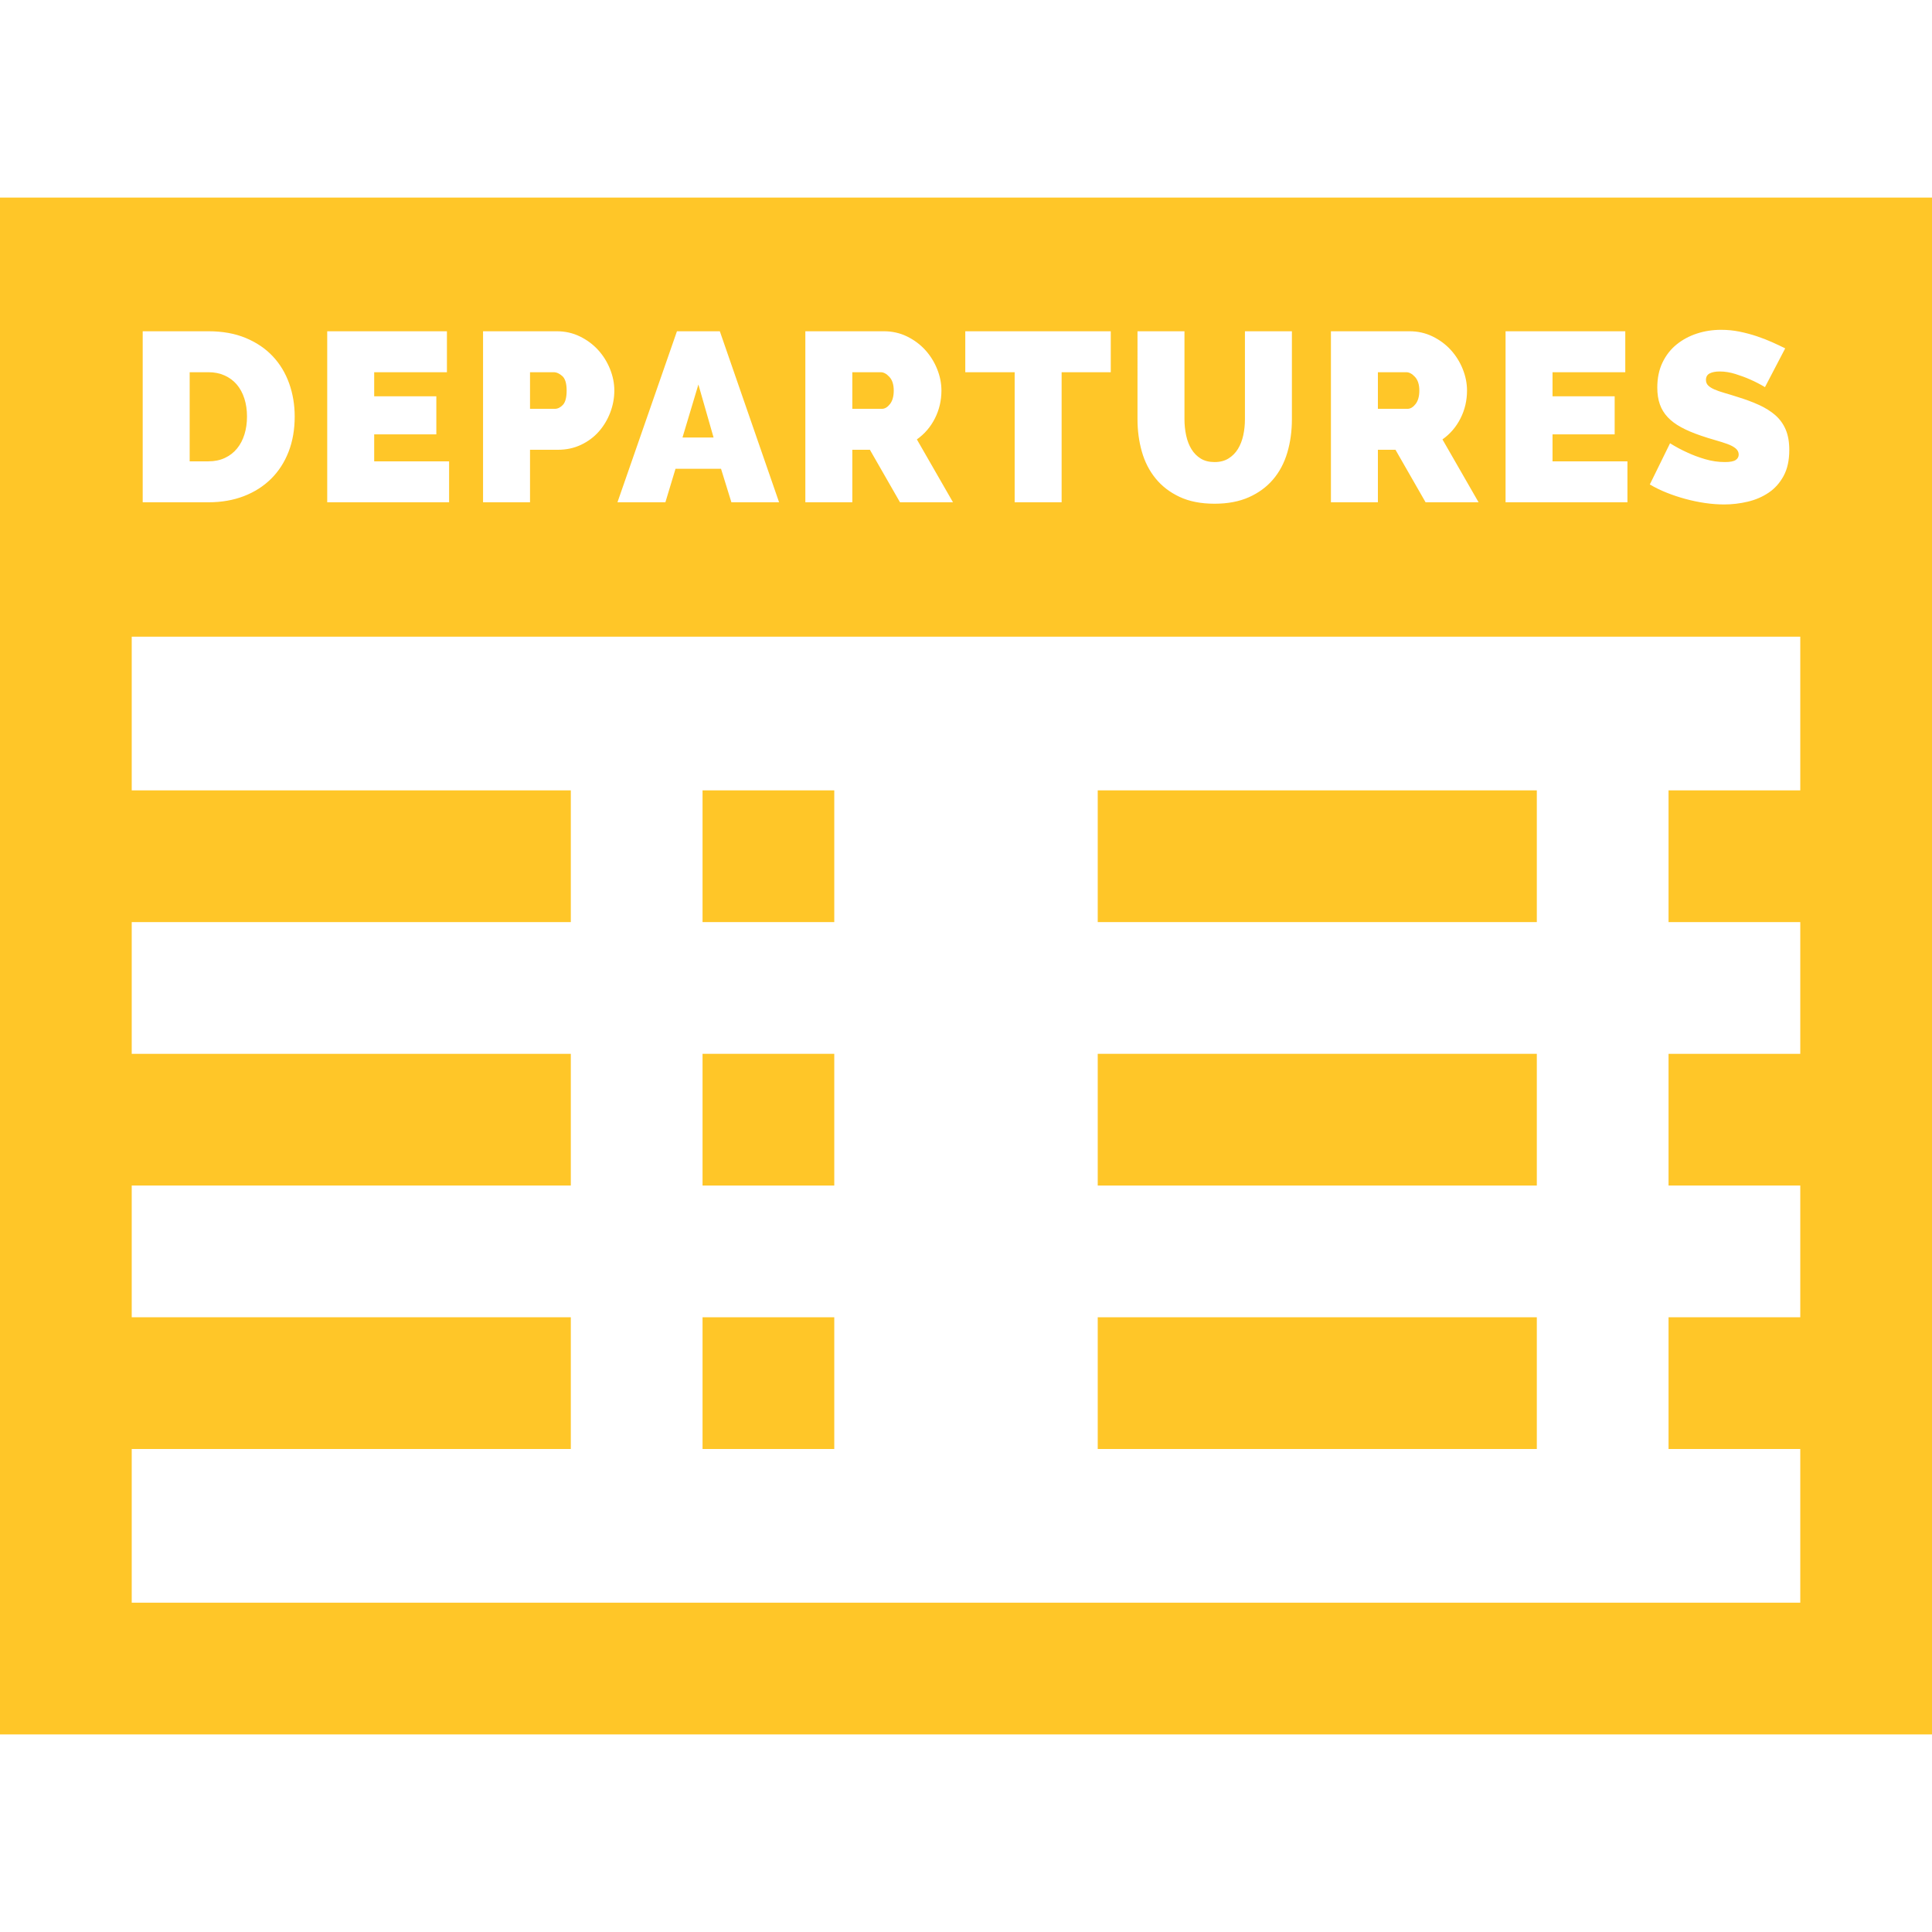 <?xml version="1.0" encoding="iso-8859-1"?>
<!-- Generator: Adobe Illustrator 19.0.0, SVG Export Plug-In . SVG Version: 6.00 Build 0)  -->
<svg xmlns="http://www.w3.org/2000/svg" xmlns:xlink="http://www.w3.org/1999/xlink" version="1.1" id="Layer_1" x="0px" y="0px" viewBox="0 0 512 512" style="enable-background:new 0 0 512 512;" xml:space="preserve" width="512px" height="512px">
<g>
	<g>
		<path d="M511.999,52.364H0.001H0v407.273h512L511.999,52.364z M459.978,118.843c-0.533-0.447-1.266-0.84-2.203-1.181    c-0.937-0.341-2.011-0.681-3.223-1.022c-1.212-0.341-2.501-0.745-3.862-1.212c-2.001-0.681-3.724-1.414-5.17-2.203    c-1.448-0.787-2.64-1.679-3.575-2.681c-0.936-1-1.627-2.139-2.075-3.415c-0.447-1.278-0.669-2.745-0.669-4.404    c0-2.511,0.457-4.726,1.373-6.64c0.915-1.915,2.159-3.511,3.734-4.787c1.573-1.276,3.371-2.245,5.393-2.903    c2.02-0.659,4.159-0.99,6.416-0.99c1.659,0,3.276,0.161,4.851,0.478c1.574,0.319,3.095,0.724,4.564,1.212    c1.469,0.49,2.839,1.022,4.118,1.597c1.276,0.574,2.426,1.117,3.447,1.628l-5.362,10.277c-1.276-0.768-2.596-1.448-3.958-2.044    c-1.147-0.51-2.437-0.989-3.861-1.435c-1.425-0.448-2.819-0.671-4.181-0.671c-1.107,0-1.99,0.171-2.648,0.511    c-0.661,0.341-0.99,0.916-0.99,1.722c0,0.598,0.191,1.087,0.575,1.471c0.383,0.383,0.936,0.733,1.659,1.052    c0.724,0.319,1.607,0.628,2.648,0.926c1.043,0.298,2.224,0.659,3.543,1.086c2.084,0.638,3.967,1.339,5.648,2.107    c1.68,0.766,3.116,1.671,4.309,2.711c1.192,1.044,2.107,2.31,2.745,3.798c0.639,1.491,0.956,3.3,0.956,5.428    c0,2.723-0.5,5.011-1.5,6.861c-1,1.851-2.319,3.33-3.958,4.437c-1.64,1.107-3.49,1.906-5.553,2.394    c-2.064,0.489-4.14,0.735-6.224,0.735c-1.659,0-3.362-0.128-5.108-0.383c-1.745-0.256-3.478-0.617-5.203-1.086    c-1.722-0.468-3.383-1.022-4.978-1.661c-1.595-0.638-3.076-1.361-4.436-2.17l5.361-10.915c1.488,0.937,3.042,1.768,4.659,2.49    c1.363,0.638,2.904,1.213,4.629,1.723c1.723,0.51,3.479,0.766,5.267,0.766c1.361,0,2.306-0.182,2.839-0.543    c0.532-0.362,0.798-0.84,0.798-1.435C460.776,119.832,460.51,119.291,459.978,118.843z M398.988,87.788h31.727v10.851h-19.278    v6.384h16.467v0.001v10.085h-16.468v7.151h19.852v10.851h-32.299V87.788z M352.71,87.788h20.809c2.212,0,4.254,0.458,6.129,1.373    c1.87,0.916,3.478,2.106,4.82,3.575c1.339,1.467,2.395,3.149,3.16,5.042c0.765,1.894,1.147,3.798,1.147,5.715    c0,2.638-0.574,5.096-1.722,7.37c-1.148,2.278-2.745,4.14-4.787,5.585l9.572,16.662h-14.044l-7.978-13.916h-4.66v13.916H352.71    V87.788z M301.45,87.788h12.447v23.299c-0.001,1.489,0.148,2.927,0.446,4.309c0.297,1.382,0.766,2.596,1.405,3.639    c0.639,1.044,1.458,1.873,2.458,2.49c1,0.618,2.224,0.926,3.67,0.926c1.446,0,2.681-0.319,3.703-0.958    c1.021-0.638,1.851-1.478,2.49-2.522c0.638-1.043,1.105-2.246,1.405-3.607c0.297-1.361,0.446-2.788,0.446-4.276V87.788h12.447    v23.299c0,3.149-0.405,6.094-1.213,8.841c-0.808,2.745-2.063,5.117-3.766,7.117c-1.702,2.001-3.84,3.575-6.416,4.723    c-2.575,1.148-5.606,1.723-9.095,1.723c-3.617,0-6.715-0.606-9.288-1.819c-2.575-1.212-4.691-2.839-6.351-4.883    c-1.659-2.042-2.872-4.415-3.638-7.116c-0.767-2.703-1.15-5.565-1.15-8.586V87.788z M255.809,87.789h38.555V98.64h-13.022v34.47    h-12.445V98.64h-13.087V87.789z M213.425,87.788h20.809c2.212,0,4.254,0.458,6.129,1.373c1.871,0.916,3.478,2.106,4.82,3.575    c1.339,1.467,2.395,3.149,3.16,5.042c0.765,1.894,1.147,3.798,1.147,5.715c0,2.638-0.575,5.096-1.722,7.37    c-1.148,2.278-2.744,4.14-4.787,5.585l9.572,16.662h-14.044l-7.978-13.916h-4.66v13.916h-12.446V87.788z M179.4,87.789h11.362    l15.704,45.321h-12.639l-2.745-8.872h-12.066l-2.68,8.872h-12.702L179.4,87.789z M128.014,87.788h19.533    c2.213,0,4.255,0.458,6.129,1.373c1.872,0.916,3.478,2.106,4.821,3.575c1.339,1.467,2.394,3.149,3.159,5.042    c0.764,1.894,1.147,3.798,1.147,5.715c0,2-0.363,3.947-1.086,5.84c-0.724,1.893-1.734,3.574-3.031,5.042    c-1.299,1.469-2.873,2.64-4.724,3.512c-1.851,0.873-3.884,1.308-6.096,1.308h-7.404v13.916h-12.447V87.788z M86.715,87.788h31.725    v10.851H99.163v6.384h16.469v0.001v10.085H99.163v7.151h19.853v10.851h-32.3V87.788z M37.818,87.788h17.428    c3.745,0,7.042,0.597,9.894,1.787c2.85,1.19,5.234,2.809,7.151,4.851c1.915,2.042,3.361,4.436,4.339,7.181    c0.977,2.747,1.467,5.673,1.467,8.777c0,3.447-0.543,6.565-1.627,9.352c-1.086,2.788-2.629,5.17-4.629,7.151    c-2.001,1.978-4.404,3.51-7.212,4.595c-2.809,1.084-5.938,1.627-9.384,1.627H37.818V87.788z M477.091,209.455h-34.909v34.909    h34.909v34.909h-34.909v34.909h34.909v34.909h-34.909V384h34.909v40.727H34.909V384h116.364v-34.909H34.909v-34.909h116.364    v-34.909H34.909v-34.909h116.364v-34.909H34.909v-40.727h442.182V209.455z" fill="#ffc628"/>
	</g>
</g>
<g>
	<g>
		<path d="M374.987,99.884c-0.767-0.83-1.531-1.244-2.298-1.244h-7.533v9.704h7.851c0.766,0,1.479-0.425,2.139-1.278    c0.66-0.849,0.99-2.042,0.99-3.572C376.135,101.918,375.752,100.715,374.987,99.884z" fill="#ffc628"/>
	</g>
</g>
<g>
	<g>
		<path d="M235.702,99.884c-0.767-0.83-1.533-1.244-2.298-1.244h-7.533v9.704h7.851c0.766,0,1.479-0.425,2.14-1.278    c0.659-0.849,0.989-2.042,0.989-3.572C236.85,101.918,236.467,100.715,235.702,99.884z" fill="#ffc628"/>
	</g>
</g>
<g>
	<g>
		<path d="M64.755,105.598c-0.468-1.445-1.138-2.68-2.01-3.703c-0.873-1.022-1.947-1.819-3.223-2.394    c-1.278-0.575-2.703-0.862-4.278-0.862h-4.979v23.62h4.979c1.617,0,3.064-0.298,4.339-0.894c1.278-0.596,2.352-1.425,3.224-2.491    c0.873-1.062,1.532-2.318,1.979-3.766c0.447-1.445,0.67-3.022,0.67-4.724C65.458,108.639,65.224,107.044,64.755,105.598z" fill="#ffc628"/>
	</g>
</g>
<g>
	<g>
		<polygon points="185.082,101.895 180.869,115.939 189.103,115.939   " fill="#ffc628"/>
	</g>
</g>
<g>
	<g>
		<path d="M149.015,99.662c-0.767-0.681-1.532-1.022-2.298-1.022h-6.256v9.704h6.575c0.766,0,1.479-0.351,2.139-1.052    c0.659-0.703,0.99-1.969,0.99-3.798C150.165,101.62,149.782,100.343,149.015,99.662z" fill="#ffc628"/>
	</g>
</g>
<g>
	<g>
		<rect x="290.909" y="209.455" width="116.364" height="34.909" fill="#ffc628"/>
	</g>
</g>
<g>
	<g>
		<rect x="186.182" y="209.455" width="34.909" height="34.909" fill="#ffc628"/>
	</g>
</g>
<g>
	<g>
		<rect x="290.909" y="279.273" width="116.364" height="34.909" fill="#ffc628"/>
	</g>
</g>
<g>
	<g>
		<rect x="186.182" y="279.273" width="34.909" height="34.909" fill="#ffc628"/>
	</g>
</g>
<g>
	<g>
		<rect x="290.909" y="349.091" width="116.364" height="34.909" fill="#ffc628"/>
	</g>
</g>
<g>
	<g>
		<rect x="186.182" y="349.091" width="34.909" height="34.909" fill="#ffc628"/>
	</g>
</g>
<g>
</g>
<g>
</g>
<g>
</g>
<g>
</g>
<g>
</g>
<g>
</g>
<g>
</g>
<g>
</g>
<g>
</g>
<g>
</g>
<g>
</g>
<g>
</g>
<g>
</g>
<g>
</g>
<g>
</g>
</svg>
